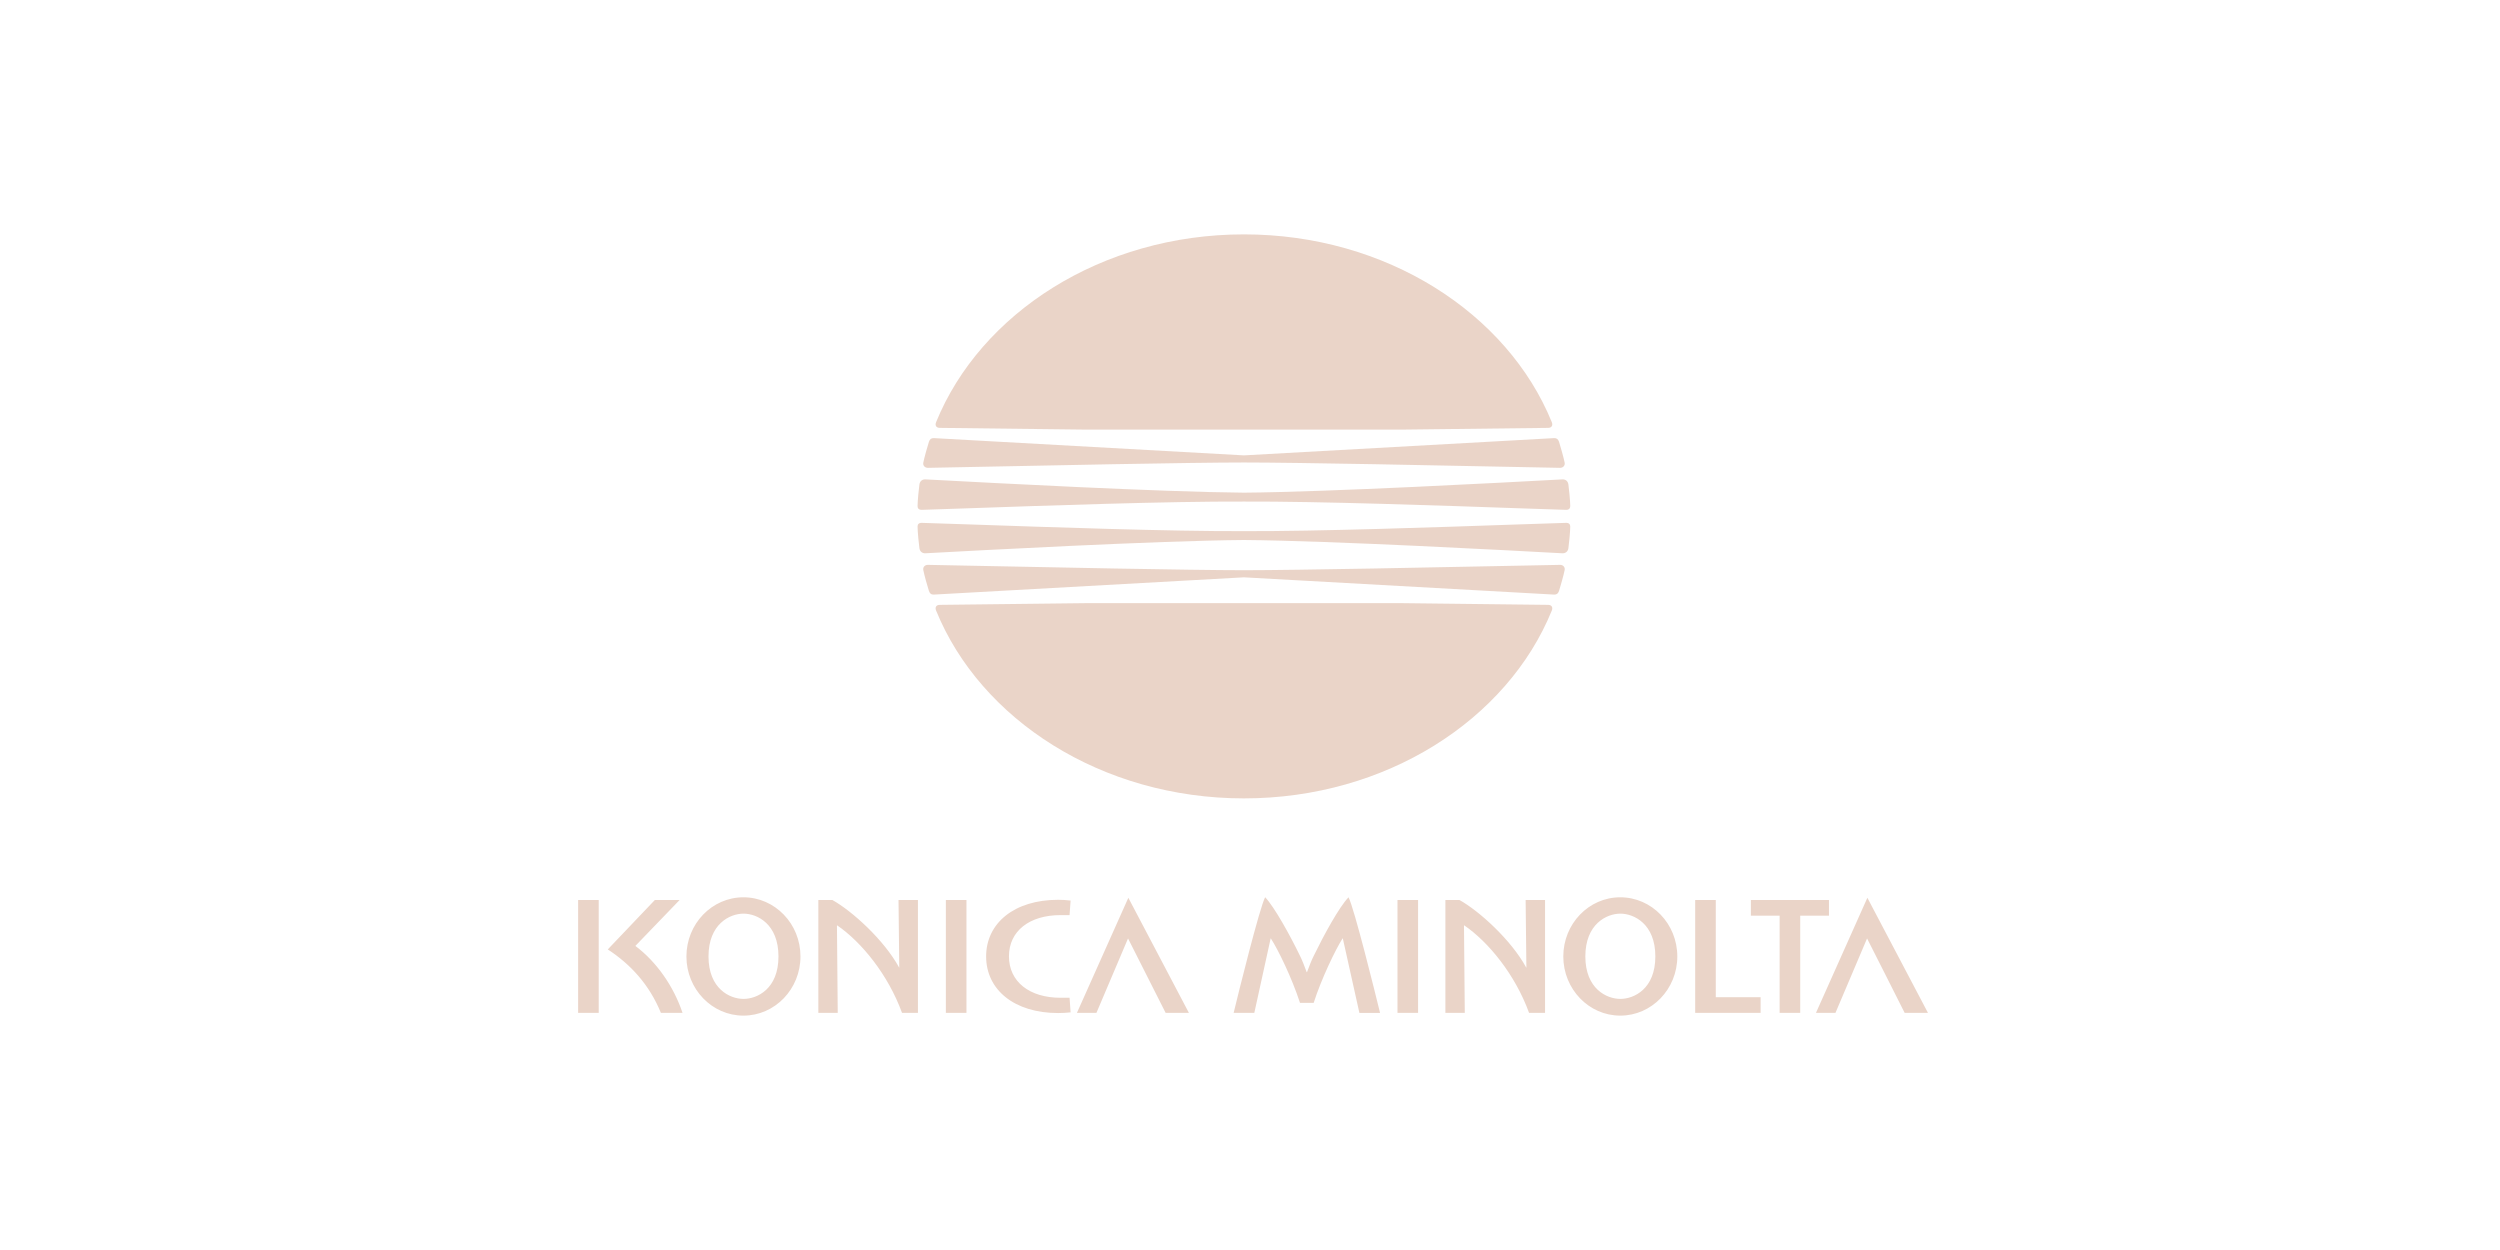 <svg width="160" height="80" viewBox="0 0 160 80" fill="none" xmlns="http://www.w3.org/2000/svg">
<g id="logo-km">
<path id="Combined Shape" fill-rule="evenodd" clip-rule="evenodd" d="M99.315 27.019C96.476 20.039 88.714 15 79.612 15C70.51 15 62.748 20.041 59.91 27.019C59.821 27.237 59.931 27.384 60.145 27.384C60.579 27.384 69.543 27.496 69.543 27.496H89.682C89.682 27.496 98.643 27.384 99.079 27.384C99.293 27.384 99.403 27.237 99.315 27.019ZM97.373 29.893C92.528 29.794 82.993 29.599 79.612 29.599C76.235 29.599 66.703 29.794 61.858 29.893L61.857 29.893C60.739 29.915 59.871 29.933 59.385 29.942C59.204 29.942 59.057 29.808 59.09 29.617C59.129 29.382 59.385 28.459 59.451 28.274C59.508 28.109 59.596 28.035 59.764 28.039C62.345 28.182 79.612 29.144 79.612 29.144C79.612 29.144 96.882 28.182 99.467 28.039C99.63 28.035 99.718 28.107 99.778 28.274C99.84 28.457 100.1 29.382 100.139 29.617C100.172 29.81 100.022 29.942 99.844 29.942C99.359 29.933 98.491 29.916 97.374 29.893L97.373 29.893ZM79.612 32.1C84.321 32.078 92.562 32.367 97.22 32.53C98.596 32.578 99.66 32.615 100.227 32.63C100.415 32.634 100.496 32.533 100.496 32.386C100.496 32.092 100.408 31.188 100.377 31.002C100.344 30.788 100.192 30.67 99.989 30.681C99.966 30.681 99.732 30.694 99.326 30.716L99.326 30.716L99.326 30.716C96.462 30.871 85.074 31.487 79.61 31.531C74.269 31.486 63.276 30.896 60.104 30.726C59.57 30.698 59.258 30.681 59.231 30.681C59.028 30.67 58.876 30.788 58.843 31.002C58.81 31.188 58.724 32.092 58.724 32.386C58.719 32.533 58.805 32.632 58.995 32.63C59.563 32.615 60.629 32.578 62.008 32.529L62.008 32.529H62.008C66.668 32.366 74.903 32.078 79.612 32.1ZM99.315 39.076C96.476 46.056 88.714 51.097 79.612 51.097C70.51 51.097 62.748 46.056 59.91 39.076C59.821 38.854 59.931 38.711 60.145 38.711C60.579 38.707 69.543 38.601 69.543 38.601H89.682C89.682 38.601 98.643 38.707 99.079 38.711C99.293 38.711 99.403 38.854 99.315 39.076ZM97.373 36.2L97.373 36.2L97.376 36.2C98.492 36.178 99.359 36.16 99.844 36.151C100.022 36.146 100.172 36.283 100.139 36.478C100.1 36.709 99.84 37.639 99.778 37.819C99.718 37.988 99.63 38.058 99.467 38.054C96.882 37.909 79.612 36.949 79.612 36.949C79.612 36.949 62.345 37.909 59.764 38.054C59.596 38.058 59.508 37.988 59.451 37.819C59.385 37.639 59.129 36.709 59.09 36.478C59.057 36.283 59.204 36.146 59.385 36.151C59.871 36.16 60.74 36.178 61.858 36.2L61.858 36.2L61.86 36.2C66.706 36.299 76.236 36.494 79.612 36.494C82.992 36.494 92.521 36.299 97.368 36.2L97.369 36.2L97.369 36.2L97.371 36.2L97.372 36.2L97.372 36.2L97.373 36.2ZM96.924 33.572L96.924 33.572L96.924 33.572L96.924 33.572C92.219 33.735 84.223 34.013 79.612 33.993C75.001 34.013 67.009 33.735 62.303 33.572C60.782 33.519 59.603 33.478 58.995 33.463C58.805 33.459 58.719 33.555 58.724 33.705C58.724 33.995 58.81 34.898 58.843 35.089C58.876 35.305 59.028 35.419 59.231 35.41C59.25 35.409 59.411 35.401 59.692 35.385L59.694 35.385L59.696 35.385H59.696H59.696C62.187 35.249 74.007 34.605 79.61 34.56C85.22 34.605 97.073 35.251 99.537 35.386C99.812 35.401 99.971 35.409 99.989 35.41C100.192 35.417 100.344 35.302 100.377 35.089C100.408 34.898 100.496 33.997 100.496 33.705C100.496 33.555 100.415 33.459 100.227 33.463C99.62 33.478 98.444 33.519 96.924 33.572ZM43.931 61.213C43.931 59.121 45.566 57.427 47.579 57.427C49.595 57.427 51.233 59.121 51.23 61.213C51.23 63.301 49.595 65 47.579 65C45.566 65 43.931 63.301 43.931 61.213ZM45.344 61.211C45.344 63.286 46.715 63.93 47.585 63.93C48.458 63.93 49.824 63.292 49.822 61.211C49.822 59.134 48.46 58.473 47.585 58.473C46.71 58.473 45.344 59.134 45.344 61.211ZM103.696 57.427C101.684 57.427 100.051 59.121 100.051 61.213C100.051 63.301 101.684 65 103.696 65C105.713 65 107.348 63.301 107.348 61.213C107.348 59.121 105.713 57.427 103.696 57.427ZM103.703 63.93C102.832 63.93 101.462 63.286 101.462 61.211C101.462 59.134 102.828 58.473 103.703 58.473C104.578 58.473 105.942 59.134 105.942 61.211C105.942 63.292 104.574 63.93 103.703 63.93ZM37 57.6H38.318V64.824H37V57.6ZM61.853 57.6H60.535V64.824H61.853V57.6ZM89.439 57.6H90.757V64.824H89.439V57.6ZM68.452 58.567H67.874C65.891 58.567 64.573 59.581 64.573 61.205C64.573 62.827 65.884 63.857 67.874 63.857H68.452L68.518 64.791C68.229 64.82 68.013 64.835 67.72 64.835C64.917 64.835 63.112 63.347 63.112 61.211C63.112 59.079 64.917 57.587 67.72 57.587C68.013 57.587 68.229 57.602 68.518 57.636L68.452 58.567ZM57.553 61.912C57.553 61.928 57.549 61.932 57.542 61.919C56.579 60.152 54.523 58.295 53.271 57.6H52.374V64.824H53.615L53.565 59.246C53.565 59.224 53.567 59.22 53.58 59.224C55.142 60.299 56.837 62.376 57.73 64.824H58.748V57.6H57.505C57.503 57.6 57.537 60.512 57.549 61.55L57.553 61.912ZM97.675 61.919C97.682 61.932 97.689 61.928 97.689 61.912L97.686 61.696C97.675 60.823 97.636 57.6 97.64 57.6H98.883V64.824H97.861C96.97 62.376 95.275 60.299 93.713 59.224C93.7 59.22 93.695 59.224 93.695 59.246L93.746 64.824H92.505V57.6H93.406C94.658 58.295 96.715 60.152 97.675 61.919ZM68.923 64.824H70.171C70.171 64.824 72.121 60.216 72.194 60.06C72.28 60.218 74.601 64.824 74.601 64.824H76.09L72.214 57.458L68.923 64.824ZM116.221 64.824L119.512 57.458L123.39 64.824H121.898C121.898 64.824 119.58 60.218 119.492 60.06C119.419 60.216 117.469 64.824 117.469 64.824H116.221ZM40.663 60.539C41.428 59.75 43.495 57.6 43.495 57.6H41.91L38.898 60.763C40.346 61.708 41.553 63.005 42.298 64.824H43.682C43.111 63.117 42.014 61.55 40.663 60.539ZM108.492 57.6H109.81V63.822H112.679V64.824H108.492V57.6ZM117.052 57.6H112.056V58.602H113.896V64.824H115.214V58.602H117.054V57.6H117.052ZM83.648 62.218C83.773 61.879 83.958 61.4 84.091 61.15C84.723 59.851 85.702 58.053 86.305 57.427C86.656 58.068 88.031 63.622 88.324 64.829H87.002C87.002 64.829 85.946 60.077 85.942 60.066C85.942 60.055 85.935 60.051 85.929 60.055C85.479 60.75 84.562 62.657 84.075 64.183H83.2C82.669 62.554 81.79 60.761 81.336 60.064C81.329 60.053 81.323 60.06 81.318 60.075C81.314 60.09 80.276 64.824 80.276 64.824H78.953C79.242 63.615 80.622 58.062 80.97 57.422C81.563 58.051 82.559 59.849 83.191 61.156C83.321 61.402 83.507 61.886 83.628 62.218C83.632 62.224 83.643 62.224 83.648 62.218Z" fill="#EAD4C8"/>
</g>
</svg>
